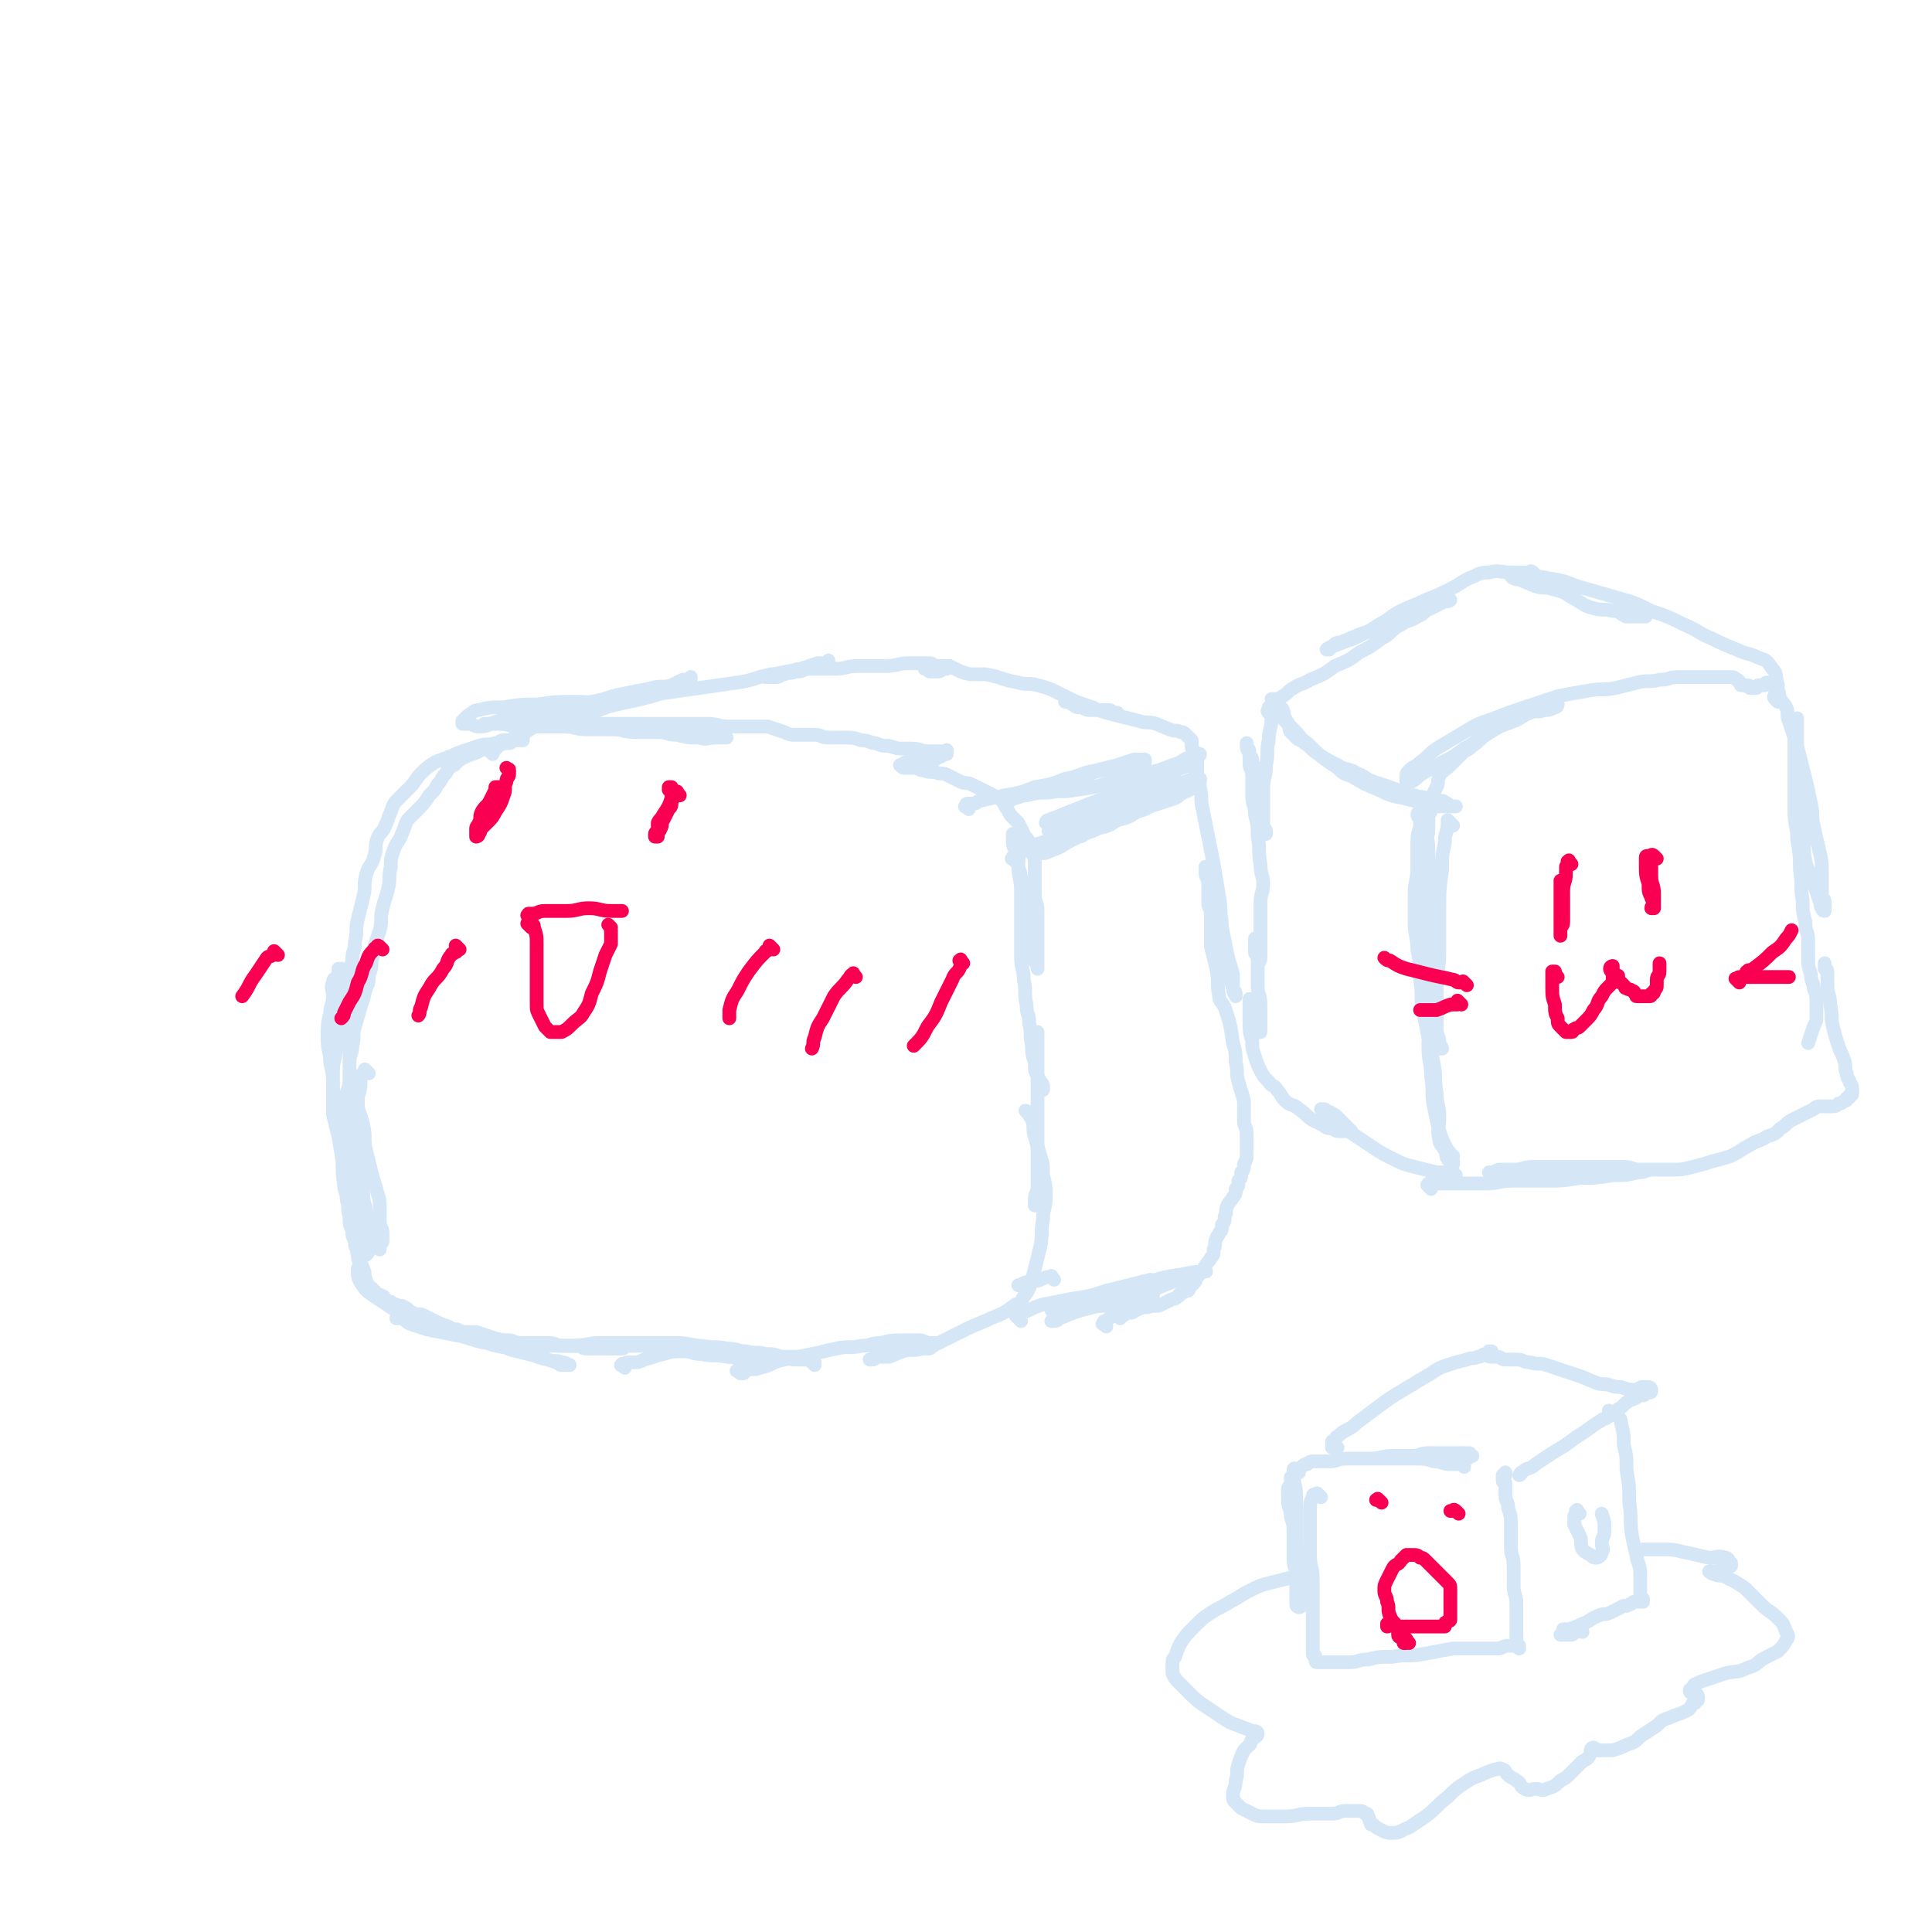<svg viewBox='0 0 702 702' version='1.1' xmlns='http://www.w3.org/2000/svg' xmlns:xlink='http://www.w3.org/1999/xlink'><g fill='none' stroke='rgb(213,230,247)' stroke-width='5' stroke-linecap='round' stroke-linejoin='round'><path d='M134,390c-1,-1 -1,-1 -1,-1 -1,-1 0,0 0,0 0,1 0,1 -1,1 0,1 -1,0 -1,1 0,1 0,1 0,2 0,1 0,1 0,1 0,3 -1,3 -1,6 0,5 1,4 2,9 1,4 0,5 1,9 1,4 1,4 2,8 1,4 1,3 2,7 1,3 1,3 1,7 0,2 0,2 0,4 0,2 1,2 1,4 0,1 0,2 0,3 0,1 -1,0 -1,1 0,1 0,2 0,2 0,0 0,-1 0,-1 0,-2 0,-2 -1,-3 -1,-2 -1,-1 -2,-3 -1,-1 -1,-1 -2,-3 -1,-2 0,-2 -1,-5 0,-2 0,-2 -1,-5 0,-2 -1,-2 -1,-5 -1,-3 -1,-3 -1,-7 -1,-4 0,-4 -1,-8 0,-4 -1,-3 -1,-7 -1,-4 -1,-4 -1,-8 0,-4 1,-3 1,-7 0,-3 0,-3 0,-6 0,-3 1,-3 1,-6 1,-3 0,-4 1,-7 1,-4 1,-3 2,-7 1,-3 1,-3 2,-7 1,-2 1,-2 1,-5 1,-2 1,-2 1,-5 1,-2 0,-3 1,-5 1,-3 1,-3 2,-6 1,-4 0,-4 1,-8 1,-4 1,-3 2,-7 1,-4 0,-4 1,-8 0,-3 0,-3 1,-6 1,-3 2,-3 3,-6 1,-2 1,-3 2,-5 2,-2 2,-2 4,-4 2,-2 2,-2 4,-5 2,-2 2,-2 3,-4 2,-2 1,-2 3,-4 1,-2 1,-2 3,-3 2,-2 2,-2 4,-3 2,-1 3,-1 5,-2 2,-1 2,-1 4,-2 2,-1 2,-1 4,-1 1,0 2,0 3,0 1,0 1,-1 2,-1 0,0 1,0 1,0 1,0 0,-1 1,-1 0,0 1,0 1,0 0,0 0,0 0,0 0,1 0,1 0,1 0,0 0,0 -1,0 -1,0 -1,0 -2,0 -1,0 -1,0 -2,0 -1,0 -1,0 -2,0 -2,0 -1,1 -3,1 -3,1 -3,0 -6,1 -3,1 -3,1 -6,2 -3,1 -2,1 -5,2 -2,1 -3,1 -5,2 -3,2 -3,2 -5,4 -2,2 -2,3 -4,5 -2,2 -2,2 -4,4 -2,2 -2,2 -3,5 -1,2 -1,3 -2,5 -1,3 -2,2 -3,5 -1,3 0,3 -1,6 -1,4 -2,3 -3,7 -1,4 0,4 -1,8 -1,4 -1,4 -2,8 -1,4 0,4 -1,8 0,4 -1,3 -1,7 -1,4 -1,4 -1,9 0,5 0,5 0,10 0,5 0,5 0,10 0,5 0,5 0,9 0,5 0,5 0,9 0,5 0,5 0,9 1,5 1,5 2,10 1,5 1,5 2,10 1,4 0,5 1,9 0,4 1,3 1,7 0,3 0,4 0,7 0,3 1,3 1,6 0,1 0,1 -1,2 -1,0 -1,0 -2,0 -1,-1 -1,-1 -1,-2 -1,-1 -1,-1 -1,-3 -1,-2 -1,-2 -1,-4 -1,-2 -1,-2 -1,-5 -1,-3 0,-3 -1,-6 0,-3 -1,-3 -1,-6 -1,-5 0,-6 -1,-11 -1,-6 -1,-6 -2,-12 -1,-6 0,-6 -1,-12 0,-5 0,-4 -1,-9 0,-4 -1,-4 -1,-9 0,-4 0,-5 1,-9 0,-3 1,-3 1,-6 0,-2 -1,-3 0,-5 0,-2 1,-1 2,-3 0,-1 0,-1 0,-2 0,0 1,0 1,0 0,1 -1,1 -1,2 0,1 0,2 0,3 0,2 0,2 0,4 0,3 -1,3 -1,6 0,3 0,4 0,7 0,4 0,4 0,7 0,4 -1,4 -1,8 0,4 0,4 0,8 0,4 0,4 0,8 1,4 1,4 2,8 1,4 1,3 2,7 1,3 0,4 1,7 1,3 1,2 2,5 1,2 1,3 1,5 1,3 1,2 1,5 0,3 0,3 0,6 0,4 -1,4 0,8 0,3 1,2 2,5 1,2 0,2 1,4 0,1 0,1 1,2 0,1 1,1 1,1 1,1 1,1 1,1 1,1 0,1 1,1 1,1 1,0 2,1 1,0 0,1 1,1 1,1 1,1 2,1 1,1 1,1 2,1 1,1 2,0 3,1 2,1 1,1 3,2 2,1 2,0 4,1 2,1 2,1 4,2 2,1 2,1 5,2 1,1 1,1 3,1 2,1 2,1 5,1 1,0 1,0 2,0 3,1 3,1 6,2 2,1 1,1 3,1 1,0 2,0 3,0 2,0 1,1 3,1 1,0 2,0 3,0 1,0 1,0 2,0 2,0 2,0 4,0 2,0 2,0 3,0 2,0 2,1 4,1 1,0 2,0 3,0 2,0 2,0 3,0 2,0 1,1 3,1 1,0 1,0 2,0 2,0 2,0 3,0 1,0 1,0 2,0 1,0 1,0 2,0 1,0 1,0 2,0 1,0 1,0 2,0 1,0 1,-1 2,-1 1,0 1,0 2,0 1,0 1,0 2,0 1,0 1,0 2,0 1,0 1,0 1,0 1,0 1,0 1,0 1,0 1,-1 2,-1 0,0 1,0 1,0 1,0 1,0 1,0 '/></g>
<g fill='none' stroke='rgb(249,0,82)' stroke-width='5' stroke-linecap='round' stroke-linejoin='round'><path d='M193,334c-1,-1 -1,-1 -1,-1 -1,-1 0,0 0,0 0,0 0,-1 0,-1 0,0 1,0 1,0 3,0 2,-1 5,-1 4,0 4,0 8,0 4,0 4,-1 8,-1 4,0 4,1 8,1 2,0 2,0 4,0 '/><path d='M193,337c-1,-1 -1,-1 -1,-1 -1,-1 0,0 0,0 0,0 1,0 1,0 1,0 1,0 1,1 1,3 1,3 1,6 0,4 0,4 0,8 0,4 0,4 0,7 0,4 0,4 0,7 0,2 0,2 1,4 1,2 1,2 2,4 1,1 1,1 2,2 1,0 1,0 2,0 1,0 1,0 2,0 2,-1 2,-1 4,-3 2,-2 3,-2 4,-4 2,-3 2,-3 3,-7 2,-4 2,-4 3,-8 1,-3 1,-3 2,-6 1,-2 1,-2 2,-4 0,-1 0,-1 0,-3 0,-1 0,-1 0,-2 0,-1 -1,-2 -1,-2 0,0 1,1 1,1 '/><path d='M181,290c-1,-1 -1,-1 -1,-1 -1,-1 0,0 0,0 0,0 0,-1 0,-1 0,-1 1,0 1,-1 0,0 0,-1 0,-1 0,0 -1,0 -1,0 0,0 0,1 0,1 -1,2 -1,2 -2,4 -1,2 -2,2 -3,4 -1,2 0,2 -1,4 0,1 -1,1 -1,2 0,1 0,1 0,2 0,1 0,1 0,1 0,0 1,0 1,-1 1,-1 0,-1 1,-2 1,-1 1,-1 2,-2 2,-2 2,-2 3,-4 2,-3 2,-3 3,-6 1,-2 0,-3 1,-5 0,-2 1,-1 1,-3 0,0 0,-1 0,-1 0,-1 0,0 -1,-1 '/><path d='M247,289c-1,-1 -1,-2 -1,-1 -1,0 0,1 0,1 0,0 0,-1 0,-1 0,0 0,0 -1,0 0,0 0,0 0,0 0,0 0,-1 0,0 -1,0 -1,0 -1,1 0,0 0,1 0,1 -1,3 -1,3 -3,6 -1,2 -1,1 -2,3 0,1 0,2 0,3 0,1 -1,0 -1,1 0,0 0,1 0,1 0,0 1,0 1,0 0,0 0,-1 0,-1 0,-1 1,-1 1,-2 1,-1 0,-2 1,-3 1,-2 1,-2 2,-4 1,-1 1,-1 1,-3 1,-1 1,-2 1,-3 0,-1 -1,0 -1,-1 0,0 0,-1 0,-1 0,0 -1,0 -1,0 0,0 0,1 0,1 '/><path d='M281,345c-1,-1 -1,-1 -1,-1 -1,-1 0,0 0,0 0,1 0,1 -1,1 0,1 -1,0 -1,1 -3,3 -3,3 -6,7 -2,3 -2,3 -4,7 -2,3 -2,3 -3,7 0,1 0,2 0,3 '/><path d='M311,355c-1,-1 -1,-2 -1,-1 -1,0 -1,1 -2,2 -2,3 -3,3 -5,6 -2,4 -2,4 -4,8 -2,3 -2,3 -3,7 -1,2 0,2 -1,4 '/><path d='M350,350c-1,-1 -1,-2 -1,-1 -1,0 0,0 0,1 0,0 0,1 0,1 -1,3 -2,2 -3,5 -2,4 -2,4 -4,8 -2,5 -2,5 -5,9 -2,4 -2,4 -5,7 '/><path d='M139,345c-1,-1 -1,-1 -1,-1 -1,-1 -1,0 -1,0 0,0 0,0 0,0 0,1 -1,0 -1,1 -2,2 -2,2 -3,5 -2,3 -1,4 -3,7 -1,4 -1,4 -3,7 -1,2 -1,2 -2,4 0,1 0,1 -1,2 '/><path d='M167,345c-1,-1 -1,-1 -1,-1 -1,-1 0,0 0,0 0,0 0,1 0,1 0,1 0,1 -1,1 0,1 -1,0 -1,1 -2,2 -1,3 -3,5 -2,4 -3,3 -5,7 -2,3 -2,3 -3,7 -1,1 0,2 -1,3 '/><path d='M101,347c-1,-1 -1,-1 -1,-1 -1,-1 0,0 0,0 0,1 0,1 -1,1 -1,1 -1,0 -2,1 -2,3 -2,3 -4,6 -3,4 -2,4 -5,8 '/></g>
<g fill='none' stroke='rgb(213,230,247)' stroke-width='5' stroke-linecap='round' stroke-linejoin='round'><path d='M192,265c-1,-1 -1,-1 -1,-1 -1,-1 0,0 0,0 0,0 0,0 -1,0 0,0 -1,0 -1,0 0,0 1,0 1,0 1,0 1,0 1,0 3,0 3,0 6,0 4,0 4,0 8,0 4,0 4,1 8,1 4,0 5,0 9,0 5,0 4,1 9,1 4,0 4,0 8,0 4,0 3,1 7,1 4,1 4,1 8,1 3,0 3,0 6,0 2,0 2,0 3,0 1,0 1,0 1,0 0,0 0,0 0,0 -1,0 -1,0 -2,0 -1,0 -1,0 -2,0 -3,0 -3,1 -6,0 -3,0 -2,-1 -5,-2 -3,-1 -3,-1 -7,-1 -4,-1 -4,-1 -8,-1 -5,0 -5,0 -11,0 -5,0 -5,0 -11,0 -6,0 -6,0 -12,0 -5,0 -6,0 -11,0 -4,0 -4,-1 -8,-1 -2,0 -2,0 -4,0 0,0 -1,0 -1,0 0,0 1,0 2,0 2,0 2,0 4,0 3,0 3,0 6,0 4,0 4,0 8,0 6,0 6,0 12,0 9,0 9,0 17,0 7,0 7,0 13,0 5,0 5,0 10,0 5,0 5,0 9,0 4,0 4,1 8,1 4,0 4,0 8,0 3,0 3,0 6,0 3,1 3,1 6,2 2,1 2,1 5,1 3,0 3,0 6,0 3,0 2,1 5,1 3,0 3,0 6,0 3,0 3,0 6,1 3,0 3,1 5,1 3,1 2,1 5,1 3,1 3,1 6,1 1,0 1,0 2,0 4,0 3,1 7,1 1,0 2,0 3,0 1,0 1,0 2,0 1,0 1,0 1,0 0,0 0,0 0,0 0,0 0,-1 0,0 -1,0 0,1 0,1 0,0 0,0 -1,0 0,0 0,0 0,0 -1,1 -1,1 -2,1 -1,1 -1,1 -2,1 -1,0 -2,0 -3,0 -1,0 -1,1 -2,1 -1,0 -1,0 -3,0 -1,0 -1,0 -2,0 -1,0 0,1 -1,1 0,0 0,0 -1,0 0,0 0,0 0,0 1,1 1,1 2,1 1,0 2,0 3,0 2,0 2,1 4,1 2,1 3,0 5,1 2,0 2,0 4,1 2,1 2,1 4,2 2,1 2,0 4,1 2,1 2,1 4,2 2,1 2,1 4,2 2,1 2,1 3,2 1,1 1,2 2,3 1,2 1,2 2,3 1,1 1,1 2,2 1,2 1,2 2,4 1,2 1,1 2,3 1,2 1,2 1,4 1,2 1,2 1,4 0,2 0,3 0,5 0,3 0,3 0,6 0,3 1,3 1,6 0,3 0,3 0,6 0,3 0,3 0,5 0,2 0,2 0,4 0,2 0,2 0,3 0,1 0,1 0,2 0,0 0,0 0,0 0,1 0,1 0,1 0,0 0,-1 0,-1 0,-1 -1,-1 -1,-2 0,-1 0,-1 0,-2 0,-2 -1,-1 -1,-3 -1,-2 -1,-2 -1,-5 -1,-3 0,-3 -1,-6 0,-3 0,-3 -1,-6 0,-3 0,-3 -1,-6 0,-3 0,-3 -1,-6 0,-3 0,-3 -1,-5 0,-2 -1,-2 -1,-4 0,-1 0,-1 0,-2 0,0 0,-1 0,-1 1,2 2,2 2,5 1,3 0,3 0,6 0,5 1,5 1,10 0,5 0,5 0,10 0,4 0,4 0,7 0,4 0,4 0,7 0,4 1,4 1,8 1,4 0,5 1,9 0,4 1,3 1,7 1,4 0,4 1,8 0,3 0,3 1,6 0,3 0,3 1,5 0,1 1,1 1,2 1,1 1,1 1,2 0,0 0,0 0,0 0,1 0,1 0,1 0,0 -1,0 -1,-1 0,0 0,0 0,-1 0,0 0,-1 0,-1 0,-1 -1,-1 -1,-2 0,-1 0,-1 0,-2 0,-2 -1,-2 -1,-4 0,-2 0,-2 0,-4 0,-1 0,-2 0,-3 0,-1 1,-1 1,-2 0,0 0,0 0,-1 0,0 0,0 0,0 0,1 0,1 0,1 0,2 0,2 0,3 0,2 0,2 0,4 0,3 0,3 0,6 0,4 0,4 0,7 0,5 0,5 0,9 0,5 0,5 0,10 0,5 0,5 0,9 0,4 0,4 0,7 0,3 -1,2 -1,5 0,1 0,1 0,2 '/><path d='M227,497c-1,-1 -2,-1 -1,-1 0,-1 0,0 1,0 0,0 0,0 0,0 1,0 0,-1 1,-1 1,0 1,0 2,0 2,0 2,0 4,-1 4,-1 3,-1 7,-2 3,-1 4,-1 7,-1 4,0 3,1 7,1 4,1 5,0 9,1 4,0 4,1 8,1 3,0 4,0 7,0 3,0 3,-1 6,-1 2,0 3,0 5,0 2,0 2,0 3,1 1,0 1,0 2,1 1,0 1,1 1,1 0,0 0,-1 0,-1 -1,-1 -1,-1 -2,-1 -1,0 -1,0 -2,0 -1,0 -2,0 -3,0 -3,0 -2,-1 -5,-1 -3,-1 -3,-1 -6,-1 -3,-1 -3,0 -7,-1 -3,0 -3,-1 -7,-1 -4,-1 -4,0 -9,-1 -4,0 -4,-1 -9,-1 -5,0 -5,0 -10,0 -4,0 -4,0 -9,0 -4,0 -5,0 -9,0 -5,0 -5,1 -10,1 -4,0 -5,0 -9,0 -5,0 -5,0 -10,-1 -6,-1 -6,-1 -11,-2 -5,-1 -5,-1 -10,-2 -5,-1 -5,-1 -10,-2 -4,-1 -4,-1 -8,-2 -2,0 -2,-1 -4,-1 -1,0 -2,0 -2,0 0,0 1,0 2,0 2,1 1,1 3,2 3,1 3,1 6,2 5,1 5,1 10,2 6,1 6,2 12,3 6,2 6,1 12,3 5,1 5,2 10,3 2,1 3,0 5,1 2,0 2,1 3,1 0,0 0,0 0,0 -1,0 -1,0 -2,0 -2,0 -1,0 -3,-1 -3,-1 -3,-1 -6,-2 -4,-1 -4,-1 -8,-2 -5,-1 -4,-2 -9,-3 -5,-2 -5,-1 -10,-3 -5,-1 -5,-1 -10,-3 -5,-1 -5,-1 -10,-3 -4,-2 -4,-2 -7,-4 -3,-2 -3,-2 -6,-4 -3,-2 -3,-2 -5,-5 -1,-2 -1,-2 -1,-4 0,0 0,0 0,-1 '/><path d='M269,499c-1,-1 -2,-1 -1,-1 0,-1 1,0 1,0 0,0 0,1 0,1 0,0 1,0 1,0 1,0 0,-1 1,-1 2,-1 3,0 5,-1 5,-1 4,-2 9,-3 5,-1 5,-1 10,-2 5,-1 4,-1 9,-2 4,-1 5,0 9,-1 4,0 3,-1 7,-1 4,-1 4,-1 8,-1 3,0 3,0 6,0 2,0 2,1 4,1 1,0 1,0 2,0 1,0 1,0 1,0 0,0 0,0 0,0 0,0 -1,0 -1,0 -1,0 0,1 -1,1 -1,1 -1,1 -2,1 -2,0 -3,0 -5,0 -3,0 -3,0 -6,1 -2,0 -2,1 -4,1 -2,1 -2,0 -4,1 -1,0 0,1 -1,1 0,0 -1,0 -1,0 0,0 1,0 1,0 1,0 1,-1 2,-1 2,0 2,0 4,0 3,-1 2,-1 5,-2 3,-1 4,0 7,-1 4,-1 4,-1 8,-3 4,-2 4,-2 8,-4 4,-2 5,-2 9,-4 5,-2 5,-2 9,-5 '/><path d='M374,405c-1,-1 -1,-1 -1,-1 -1,-1 0,0 0,0 0,0 1,0 1,0 0,0 0,1 0,1 0,1 1,1 1,2 1,3 0,3 1,6 1,4 1,3 2,7 1,3 1,3 1,7 1,4 1,4 1,8 0,4 -1,4 -1,8 -1,5 0,5 -1,10 -1,4 -1,4 -2,8 -1,4 -1,4 -2,7 -1,2 -1,2 -2,3 -1,2 -1,2 -2,3 '/><path d='M179,274c-1,-1 -1,-1 -1,-1 -1,-1 0,-1 0,-1 0,0 1,0 1,0 1,0 1,0 1,0 1,0 0,-1 1,-1 1,-1 1,0 2,-1 4,-2 4,-2 8,-4 3,-2 3,-2 7,-3 3,-1 3,-1 7,-2 4,-1 5,-1 9,-2 5,-1 5,-2 10,-3 4,-1 5,-1 9,-2 4,-1 4,-1 7,-2 3,-1 3,-1 5,-2 2,-1 2,-1 4,-2 1,0 1,0 1,-1 1,0 1,-1 1,-1 0,0 0,1 0,1 -1,0 -2,0 -3,0 -2,1 -2,1 -4,2 -3,1 -4,0 -7,1 -5,1 -5,1 -10,2 -6,1 -6,2 -12,3 -5,1 -6,1 -11,2 -6,1 -5,2 -11,3 -6,1 -6,1 -12,2 -4,1 -3,2 -7,2 -2,0 -2,-1 -4,-1 -1,0 -1,0 -2,0 0,0 0,-1 0,-1 1,-1 1,-1 2,-2 2,-1 2,-2 4,-2 4,-1 4,-1 9,-1 6,-1 6,-1 12,-1 7,-1 7,-1 14,-1 8,0 8,1 16,0 8,-1 7,-2 15,-3 7,-1 7,-1 14,-2 7,-1 7,-1 14,-2 7,-1 6,-2 13,-3 5,-1 5,-1 10,-2 3,-1 3,-1 6,-2 2,0 2,0 4,0 0,0 0,-1 0,-1 0,0 0,1 0,1 0,0 -1,0 -1,0 -2,0 -1,1 -3,1 -2,1 -2,1 -4,1 -2,1 -2,1 -4,1 -2,1 -2,0 -4,1 -2,0 -1,1 -3,1 -1,0 -1,0 -3,0 0,0 0,0 -1,0 0,0 0,0 0,0 1,0 1,-1 2,-1 1,0 1,0 2,0 3,0 2,-1 5,-1 3,-1 3,-1 7,-1 4,0 5,0 9,0 5,0 4,-1 9,-1 5,0 5,0 10,0 4,0 4,-1 8,-1 3,0 4,0 7,0 2,0 2,1 4,1 1,0 2,0 3,0 0,0 0,1 0,1 0,0 -1,0 -1,0 -1,0 -1,1 -2,1 0,0 0,0 -1,0 -1,0 -1,0 -2,0 -1,0 0,-1 -1,-1 0,0 -1,0 -1,0 0,0 0,-1 0,-1 0,0 1,0 1,0 1,0 0,-1 1,-1 1,0 1,1 3,1 2,0 2,0 4,0 2,1 2,1 4,2 3,1 3,1 6,1 1,0 2,0 3,0 6,1 6,2 12,3 3,1 4,0 7,1 4,1 4,1 8,3 2,1 2,1 4,2 2,1 2,1 5,2 1,1 2,1 3,1 2,1 1,1 3,1 1,0 2,0 3,0 1,0 1,1 2,1 0,0 1,0 1,0 0,0 0,0 -1,0 0,0 -1,0 -1,0 -2,0 -1,-1 -3,-1 -2,0 -2,0 -4,0 -2,0 -2,0 -4,-1 -2,0 -2,0 -3,-1 -1,0 -1,-1 -2,-1 0,0 -1,0 -1,0 0,0 1,0 1,0 2,0 1,1 3,1 1,0 2,0 3,0 3,1 2,1 5,2 3,1 3,1 7,2 4,1 4,1 8,2 3,1 3,0 6,1 3,1 2,1 5,2 2,1 2,0 4,1 1,0 1,0 2,1 1,1 1,1 2,2 0,1 0,1 0,2 0,1 0,1 1,2 0,1 1,0 1,1 0,0 0,1 0,1 0,1 0,1 0,2 0,1 0,1 0,1 0,1 0,1 0,2 0,1 0,1 0,2 0,1 -1,0 -1,1 -1,1 0,1 -1,2 0,1 0,1 -1,1 -1,1 -1,1 -2,1 -1,1 -1,1 -2,1 -2,1 -2,1 -4,2 -2,1 -3,1 -5,2 -3,1 -3,2 -6,3 -3,2 -3,2 -7,3 -3,2 -3,2 -7,3 -2,1 -2,1 -5,2 -1,1 -1,1 -3,1 -1,0 -1,0 -3,0 0,0 0,0 -1,0 0,0 -1,0 -1,0 0,-1 1,-1 2,-2 2,-1 2,-1 4,-2 3,-1 3,-1 6,-3 4,-2 3,-2 7,-4 4,-2 4,-2 9,-4 3,-1 3,-1 7,-2 3,-1 3,-1 7,-1 1,0 2,0 3,0 1,0 1,0 1,0 1,0 1,0 1,0 0,0 0,1 -1,1 -1,1 -1,0 -2,1 -2,1 -1,1 -3,2 -3,1 -3,1 -6,2 -4,1 -4,2 -8,3 -4,2 -4,1 -8,3 -5,2 -5,2 -9,4 -4,2 -4,2 -8,4 -3,2 -3,2 -6,3 -2,1 -2,1 -4,1 '/><path d='M436,283c-1,-1 -1,-1 -1,-1 -1,-1 0,-1 0,-1 0,0 0,0 0,0 0,0 -1,-1 0,0 0,1 0,2 1,5 1,4 0,4 1,8 1,5 1,5 2,10 1,5 1,5 2,10 1,6 1,6 2,12 1,5 0,6 1,11 1,5 1,5 2,10 1,4 1,3 2,7 0,2 0,3 0,5 0,2 1,2 1,3 0,0 0,0 0,0 0,0 0,0 0,-1 0,0 0,0 0,0 0,-1 -1,-1 -1,-2 -1,-2 0,-3 -1,-5 -1,-3 -1,-3 -2,-6 -1,-4 0,-4 -1,-9 0,-4 0,-5 -1,-9 -1,-4 -1,-4 -2,-8 -1,-2 0,-3 -1,-5 0,-1 0,-1 -1,-2 0,0 -1,0 -1,0 0,1 0,1 0,2 0,2 1,2 1,4 0,3 0,4 0,7 0,2 1,2 1,4 0,2 0,2 0,4 0,4 0,4 0,8 1,4 1,4 2,8 1,5 0,5 1,10 0,2 1,2 2,4 2,6 2,6 3,13 1,3 1,4 1,7 1,4 0,4 1,7 1,4 1,3 2,7 0,3 0,4 0,7 0,3 1,2 1,5 0,2 0,2 0,4 0,2 0,2 0,3 0,2 0,2 -1,4 0,2 0,2 -1,3 0,2 0,2 -1,3 0,2 0,2 -1,3 0,2 0,2 -1,3 -1,2 -1,1 -2,3 -1,2 0,2 -1,4 0,2 0,2 -1,3 0,2 0,2 -1,3 0,1 -1,1 -1,2 -1,2 0,2 -1,4 0,2 0,2 -1,3 -1,2 -1,1 -2,3 -1,1 0,1 -1,2 -1,1 -1,1 -2,2 -1,1 0,1 -1,2 -1,1 -1,1 -2,2 0,1 0,1 -1,1 -1,1 -1,0 -2,1 -1,0 0,1 -1,1 -1,1 -1,1 -2,1 -2,1 -2,1 -4,2 -2,1 -3,0 -5,1 -2,0 -2,0 -4,1 -1,0 -1,1 -2,1 -1,0 -1,0 -2,0 -1,0 0,1 -1,1 0,0 -1,0 -1,0 0,0 0,1 0,1 0,0 0,-1 0,-1 0,-1 1,0 1,-1 1,-1 1,-1 2,-2 1,-1 2,0 3,-1 2,0 2,0 3,-1 1,-1 1,-1 2,-2 1,0 1,0 1,-1 0,0 0,0 0,0 0,1 0,1 -1,1 -1,0 -1,0 -2,0 -3,0 -3,0 -5,1 -3,1 -3,1 -6,2 -4,1 -4,0 -8,1 -4,1 -4,1 -7,2 -3,1 -2,1 -5,2 -1,1 -1,1 -3,1 0,0 0,0 0,0 1,0 1,0 1,0 '/><path d='M371,480c-1,-1 -1,-1 -1,-1 -1,-1 0,0 0,0 0,0 0,-1 0,-1 0,0 -1,0 -1,0 0,0 0,-1 0,-1 0,0 1,0 1,0 1,0 1,0 1,0 4,-1 4,-2 8,-3 5,-1 5,-1 10,-2 7,-1 7,-1 13,-3 8,-2 8,-2 16,-4 '/><path d='M352,294c-1,-1 -2,-1 -1,-1 0,-1 0,-1 1,-1 0,0 1,0 1,0 1,0 1,0 1,0 1,0 1,-1 2,-1 4,-1 5,-1 9,-2 6,-1 6,-1 11,-3 6,-1 6,-1 11,-3 6,-1 5,-2 11,-3 4,-1 4,-1 8,-2 3,-1 3,-1 6,-2 1,0 2,0 3,0 1,0 1,0 1,0 0,0 0,1 0,1 -1,1 -1,1 -2,1 -3,1 -3,1 -7,1 -3,1 -4,0 -7,1 -5,1 -4,2 -9,3 -4,1 -5,1 -9,2 -4,1 -3,2 -7,3 -3,1 -3,1 -6,2 -1,0 -1,0 -2,0 0,0 0,1 0,1 0,0 0,-1 1,-1 2,-1 2,-1 5,-1 4,-1 4,-1 8,-1 5,-1 5,0 10,-1 7,-1 7,-1 13,-3 6,-1 6,-1 12,-3 5,-1 5,-1 10,-3 4,-1 3,-2 7,-3 1,-1 2,-1 3,-1 0,0 0,1 -1,1 -1,2 -1,2 -3,3 -2,1 -3,1 -5,2 -5,2 -4,2 -9,4 -5,2 -5,2 -11,4 -5,2 -6,2 -11,4 -5,2 -5,2 -10,4 -2,1 -3,1 -5,2 -1,0 -1,1 -1,1 0,0 1,0 2,0 3,-1 3,-1 6,-2 3,-1 4,-1 7,-2 5,-1 5,-1 10,-3 5,-1 4,-2 9,-3 4,-1 4,-1 8,-2 2,0 1,-1 3,-1 0,0 1,0 1,0 0,0 0,1 -1,1 -2,1 -2,1 -4,2 -4,1 -4,1 -8,2 -5,1 -5,2 -10,3 -5,2 -5,2 -10,3 -4,1 -4,1 -8,2 -2,0 -1,1 -3,1 0,0 -1,0 -1,0 0,0 1,0 1,0 2,-1 1,-1 3,-2 3,-1 3,-1 7,-2 5,-1 5,-1 10,-2 6,-1 6,-1 12,-3 5,-2 5,-2 10,-4 3,-1 4,0 7,-1 3,-1 3,-1 5,-2 0,0 0,-1 0,-1 -2,0 -3,0 -5,1 -4,1 -4,1 -8,2 -5,1 -5,2 -10,3 -5,2 -5,1 -10,3 -5,2 -5,2 -9,4 -3,1 -3,2 -6,3 -2,1 -3,1 -5,2 -1,0 -2,1 -2,1 0,0 1,0 1,-1 '/><path d='M369,313c-1,-1 -2,-1 -1,-1 0,-1 0,-1 1,-1 1,-1 1,-1 2,-2 6,-3 7,-2 13,-5 '/><path d='M402,482c-1,-1 -2,-1 -1,-1 0,-1 0,-1 1,-1 1,-1 1,-1 2,-2 3,-2 3,-2 6,-4 4,-3 4,-3 8,-5 5,-2 5,-2 10,-4 4,-2 4,-2 8,-3 1,0 3,0 2,0 -2,0 -4,0 -8,1 -7,1 -7,1 -13,3 -6,2 -6,2 -12,4 -6,2 -6,2 -12,4 -3,1 -3,1 -7,2 -2,0 -2,0 -4,0 0,0 0,0 0,0 2,-1 2,-1 4,-2 5,-1 5,-1 10,-2 3,-1 3,-1 6,-2 '/><path d='M383,465c-1,-1 -1,-2 -1,-1 -2,0 -2,0 -4,1 -2,1 -3,0 -5,1 -2,0 -1,1 -3,1 '/><path d='M528,300c-1,-1 -1,-1 -1,-1 -1,-1 0,0 0,0 0,0 -1,0 -1,0 0,0 0,0 0,-1 0,0 0,0 0,0 0,1 0,1 0,1 0,4 -1,3 -1,7 -1,5 -1,5 -1,10 -1,7 -1,7 -1,14 0,7 0,8 0,15 0,8 -1,7 -1,15 0,6 0,6 0,12 0,4 0,4 1,7 0,1 1,1 1,2 0,0 -1,0 -1,0 0,0 0,-1 0,-1 0,-3 0,-2 -1,-5 -1,-5 -1,-5 -2,-10 -1,-7 -1,-7 -1,-14 0,-8 0,-8 0,-16 0,-7 0,-7 0,-14 0,-5 0,-6 0,-11 0,-4 0,-4 -1,-7 0,-2 -1,-2 -1,-4 0,-2 0,-2 0,-4 0,-1 0,-1 -1,-2 0,0 0,0 0,0 0,1 0,1 0,1 0,1 -1,1 -1,2 0,1 1,1 1,3 0,3 -1,3 -1,7 0,4 0,5 0,9 0,5 -1,5 -1,10 0,5 0,5 0,10 0,5 1,5 1,10 1,5 1,6 1,11 1,6 0,6 1,11 1,5 1,5 2,10 1,5 1,5 2,10 1,5 0,5 1,10 0,5 1,4 1,9 0,4 -1,4 0,8 0,2 1,2 2,4 1,1 0,2 1,3 0,1 1,0 1,1 0,0 0,1 0,1 0,0 1,0 1,0 0,0 0,-1 0,-1 0,-1 -1,0 -1,-1 0,0 1,0 1,-1 0,0 -1,0 -1,-1 -1,-1 -1,-1 -2,-3 -1,-2 -1,-2 -2,-5 -1,-4 -1,-4 -2,-9 -1,-5 0,-5 -1,-11 0,-5 -1,-5 -1,-11 0,-5 1,-5 1,-11 0,-6 0,-6 0,-12 0,-6 1,-6 1,-11 0,-5 -1,-5 -1,-10 0,-3 0,-4 0,-7 0,-4 0,-4 -1,-8 0,-4 -1,-3 -1,-7 0,-3 0,-3 0,-6 0,-4 1,-3 1,-7 0,-2 0,-2 0,-4 0,-2 1,-1 1,-3 0,-2 0,-2 0,-4 1,-2 1,-2 2,-4 1,-2 0,-2 1,-4 1,-2 2,-2 4,-4 2,-2 2,-2 4,-4 2,-2 2,-1 4,-3 3,-2 2,-2 5,-4 2,-2 2,-2 5,-3 2,-1 3,-1 5,-2 3,-1 3,-2 6,-3 2,-1 3,0 5,-1 2,0 2,0 4,-1 1,0 1,-1 1,-1 0,0 0,0 -1,0 0,0 0,0 -1,0 -1,0 -1,0 -2,0 -2,1 -2,1 -4,2 -2,1 -3,1 -5,2 -3,1 -3,1 -6,3 -4,2 -4,2 -7,4 -4,2 -4,3 -8,5 -4,3 -4,3 -8,5 -3,2 -4,2 -7,4 -2,1 -2,2 -4,3 -1,0 -1,0 -2,0 0,0 0,-1 0,-1 0,-2 0,-2 1,-3 2,-2 2,-1 4,-3 3,-2 3,-3 6,-5 5,-3 5,-3 10,-6 5,-3 5,-3 11,-5 5,-2 5,-2 11,-4 6,-2 6,-2 12,-4 5,-1 5,-1 11,-2 5,-1 5,0 10,-1 4,-1 4,-1 8,-2 4,-1 4,0 8,-1 4,0 3,-1 7,-1 3,0 4,0 7,0 3,0 3,0 6,0 3,0 3,0 5,0 2,0 2,0 3,1 1,0 1,1 1,1 1,1 0,1 1,1 0,0 1,0 1,0 1,0 1,0 1,0 1,0 0,1 1,1 0,0 1,0 1,0 1,0 1,0 1,0 1,0 0,-1 1,-1 0,0 1,0 1,0 1,0 1,0 1,0 1,0 0,-1 1,-1 0,0 1,0 1,0 0,0 0,0 0,0 1,1 1,1 1,1 1,1 1,1 1,1 1,1 1,0 1,1 1,1 0,2 1,3 1,2 1,1 2,3 1,2 0,3 1,5 1,3 1,3 2,6 1,3 1,3 2,7 1,4 1,4 2,8 1,4 1,4 2,9 1,4 0,4 1,8 1,5 1,4 2,9 1,4 1,4 1,9 0,3 0,4 0,7 0,2 1,1 1,3 0,1 0,2 0,3 0,0 -1,0 -1,-1 -1,-1 0,-1 -1,-3 -1,-3 -1,-3 -2,-6 -1,-4 -2,-4 -3,-8 -1,-5 0,-6 -1,-11 0,-5 0,-5 -1,-10 0,-5 -1,-4 -1,-9 0,-3 0,-3 0,-7 0,-2 0,-2 0,-5 0,-2 0,-2 0,-4 0,-1 0,-1 0,-2 0,-1 0,-1 0,-2 0,-1 0,-1 0,-2 0,0 0,0 0,0 0,1 0,1 0,1 0,1 0,1 0,2 0,2 -1,2 -1,4 0,3 0,4 0,7 0,5 0,5 0,9 0,5 0,5 0,10 0,6 1,6 1,11 1,6 1,6 1,11 1,6 0,6 1,11 0,4 0,4 1,8 0,4 1,3 1,7 0,3 0,3 0,6 0,3 0,3 1,6 0,3 1,3 1,5 1,3 1,2 1,5 0,2 0,3 0,5 0,2 0,2 -1,4 -1,3 -1,3 -2,6 '/><path d='M520,432c-1,-1 -1,-1 -1,-1 -1,-1 0,0 0,0 0,0 0,-1 0,-1 0,0 1,0 1,0 1,0 1,0 1,0 3,0 3,0 5,0 4,0 4,0 7,0 4,0 4,0 7,0 5,0 5,-1 10,-1 6,0 6,0 12,0 6,0 6,0 12,-1 6,0 6,0 12,-1 5,0 5,0 9,-1 3,0 3,-1 6,-1 1,0 2,0 2,0 0,0 -1,0 -2,0 -2,0 -3,0 -5,0 -3,0 -3,-1 -6,-1 -4,0 -4,0 -8,0 -4,0 -4,0 -8,0 -4,0 -4,0 -9,0 -4,0 -4,0 -8,0 -4,0 -3,1 -7,1 -2,0 -3,0 -5,0 -2,0 -1,1 -3,1 0,0 -1,0 -1,0 0,0 1,0 1,0 1,0 1,0 2,0 1,0 1,0 2,0 2,0 2,0 4,0 3,0 3,1 6,1 5,0 5,0 10,0 6,0 5,-1 11,-1 5,0 6,0 11,0 6,0 5,-1 11,-1 4,0 4,0 8,0 4,0 4,0 8,-1 4,-1 4,-1 7,-2 4,-1 4,-1 7,-2 4,-2 3,-2 7,-4 3,-2 3,-1 6,-3 3,-1 3,-1 5,-3 2,-1 2,-2 4,-3 2,-1 2,-1 4,-2 2,-1 2,-1 4,-2 1,-1 1,-1 3,-1 1,0 2,0 3,0 2,0 2,0 3,-1 1,0 1,0 2,-1 1,0 1,0 1,-1 1,0 1,0 1,-1 1,0 1,0 1,-1 0,0 0,-1 0,-1 0,-2 0,-1 -1,-3 0,-1 -1,-1 -1,-3 -1,-2 0,-3 -1,-5 -1,-3 -1,-2 -2,-5 -1,-3 -1,-3 -2,-7 -1,-4 0,-4 -1,-8 0,-4 -1,-3 -1,-7 0,-2 0,-3 0,-5 0,-1 -1,-1 -1,-2 0,0 0,-1 0,-1 0,0 0,1 0,2 '/><path d='M646,255c-1,-1 -1,-1 -1,-1 -1,-1 0,-1 0,-1 0,0 0,-1 0,-1 0,-1 1,-1 1,-2 0,0 0,-1 0,-1 -1,-3 0,-4 -2,-6 -2,-3 -2,-3 -5,-4 -4,-2 -4,-1 -8,-3 -5,-2 -5,-2 -9,-4 -5,-2 -5,-3 -10,-5 -6,-3 -6,-3 -12,-5 -6,-3 -6,-3 -13,-5 -7,-2 -7,-2 -14,-4 -5,-2 -5,-2 -11,-3 -4,-1 -5,0 -9,0 -2,0 -1,-1 -3,-1 0,0 -1,0 -1,0 0,0 0,1 1,1 1,1 2,0 3,1 3,1 2,1 5,2 3,1 3,0 6,1 4,1 4,1 7,3 4,2 4,3 8,4 3,1 4,0 7,1 3,0 3,1 6,1 2,0 2,0 4,0 1,0 1,0 2,0 0,0 0,1 0,1 -1,0 -1,0 -2,0 0,0 0,0 -1,0 -1,0 -2,0 -3,0 -2,0 -1,0 -3,-1 '/><path d='M558,209c-1,-1 -1,-1 -1,-1 -1,-1 -1,0 -2,0 -3,0 -3,0 -6,0 -4,0 -4,-1 -8,0 -4,0 -4,1 -7,2 -4,2 -3,2 -7,4 -4,2 -4,2 -9,4 -4,2 -5,2 -9,4 -4,2 -4,3 -8,5 -3,2 -3,2 -7,4 -2,1 -2,1 -5,2 -2,1 -3,1 -5,2 -1,0 -2,1 -2,1 0,0 1,0 1,0 1,-1 1,-1 2,-2 1,-1 2,0 3,-1 3,-1 2,-1 5,-2 4,-2 5,-1 9,-3 5,-2 5,-2 10,-4 4,-2 4,-2 8,-4 3,-1 3,-1 6,-2 0,0 1,0 1,0 0,0 0,0 0,0 -1,1 -2,0 -3,1 -2,1 -2,1 -4,2 -3,1 -2,2 -5,3 -3,2 -3,1 -6,3 -4,2 -3,3 -7,5 -4,3 -4,3 -8,5 -4,3 -4,3 -9,5 -4,3 -4,3 -9,5 -3,2 -3,1 -6,3 -2,1 -2,2 -4,3 -1,1 -1,1 -3,1 0,0 -1,0 -1,0 0,0 1,0 1,0 0,0 0,1 0,1 0,0 1,0 1,0 0,0 0,1 0,1 0,1 1,1 1,1 1,1 1,0 1,1 1,1 0,2 1,3 0,1 1,1 1,2 1,1 0,2 1,3 1,1 1,1 2,2 1,1 2,1 3,2 3,2 2,2 5,4 3,2 3,2 7,4 3,2 4,1 7,3 3,1 3,2 6,3 3,1 3,1 6,2 3,1 2,1 5,2 2,1 2,1 4,1 2,1 2,0 4,1 2,0 1,1 3,1 1,0 2,0 3,0 1,0 1,1 2,1 1,1 1,1 2,1 0,0 1,0 1,0 0,0 0,0 0,0 0,0 0,0 -1,0 0,0 0,0 0,0 -2,0 -3,0 -5,0 -3,0 -3,0 -5,-1 -4,-1 -4,-1 -8,-2 -5,-1 -5,-1 -9,-3 -5,-2 -5,-2 -10,-5 -3,-1 -3,-1 -5,-3 -6,-4 -6,-4 -11,-9 -3,-2 -2,-2 -5,-5 -2,-2 -2,-2 -4,-4 -1,-1 -1,-1 -2,-2 '/><path d='M462,260c-1,-1 -1,-1 -1,-1 -1,-1 0,-1 0,-1 0,0 0,0 0,-1 0,0 0,0 0,0 1,0 1,0 1,0 0,0 0,0 0,0 0,2 0,2 0,4 0,4 -1,4 -1,8 -1,4 0,5 -1,9 0,5 -1,4 -1,9 0,4 0,4 0,8 0,3 0,3 0,5 0,1 1,1 1,2 0,0 0,1 0,1 0,0 -1,0 -1,-1 0,0 0,0 0,-1 0,-1 0,-1 0,-2 0,-2 -1,-1 -1,-3 0,-2 0,-2 0,-4 0,-2 0,-3 0,-5 -1,-3 -1,-3 -2,-6 -1,-2 0,-2 -1,-4 0,-2 0,-1 -1,-3 0,-1 -1,-1 -1,-3 0,0 0,-1 0,-1 0,0 0,1 0,1 0,1 1,1 1,2 0,2 0,2 0,4 0,3 1,2 1,5 0,3 0,4 0,7 0,4 1,3 1,7 1,4 1,4 1,8 1,5 0,5 1,10 0,4 1,4 1,7 0,4 -1,3 -1,7 0,3 0,3 0,6 0,3 0,3 0,6 0,3 0,3 0,5 0,2 0,2 0,3 0,2 -1,1 -1,3 0,0 0,1 0,1 0,0 0,-1 0,-2 0,-1 0,-1 0,-2 0,-1 -1,-1 -1,-2 0,-1 0,-1 0,-2 0,-1 0,-1 0,-2 0,0 0,0 0,-1 0,0 0,0 0,0 0,1 0,1 0,1 0,1 1,1 1,2 0,1 0,2 0,3 0,3 0,3 0,5 0,3 0,3 0,6 0,4 1,3 1,7 0,3 0,3 0,6 0,2 0,2 0,4 '/><path d='M529,427c-1,-1 -1,-1 -1,-1 -1,-1 0,0 0,0 0,0 0,0 0,0 0,0 0,0 -1,0 0,0 0,0 -1,0 0,0 0,0 -1,0 0,0 0,0 -1,0 -1,0 -1,0 -2,0 -4,-1 -4,-1 -8,-2 -4,-1 -4,-1 -8,-3 -4,-2 -4,-2 -7,-4 -3,-2 -3,-2 -6,-4 -3,-2 -3,-2 -6,-4 -2,-1 -1,-1 -3,-3 -1,-1 -1,-1 -2,-2 0,0 0,-1 -1,-1 0,0 -1,0 -1,0 0,0 1,1 2,1 0,0 1,0 1,0 2,1 2,1 3,2 1,1 1,1 2,2 1,1 1,1 2,2 1,1 1,1 1,1 0,0 0,0 -1,0 0,0 0,0 -1,0 0,0 0,0 -1,0 0,0 -1,0 -1,0 -2,0 -1,0 -3,-1 -1,0 -2,0 -3,-1 -2,-1 -2,-1 -4,-2 -3,-2 -2,-2 -5,-4 -2,-2 -3,-1 -5,-3 -2,-2 -1,-2 -3,-4 -1,-2 -2,-1 -3,-3 -2,-2 -2,-2 -3,-4 -1,-2 -1,-2 -2,-5 -1,-3 -1,-3 -1,-6 -1,-3 -1,-3 -1,-7 0,-4 0,-4 0,-8 '/></g>
<g fill='none' stroke='rgb(249,0,82)' stroke-width='5' stroke-linecap='round' stroke-linejoin='round'><path d='M566,355c-1,-1 -1,-1 -1,-1 -1,-1 0,-1 0,-1 0,0 -1,0 -1,0 0,0 0,1 0,1 0,2 0,2 0,4 0,4 0,4 1,7 0,3 0,3 1,5 0,2 0,2 1,3 1,1 1,1 2,2 1,0 1,0 2,0 1,0 0,-1 1,-1 1,-1 1,0 2,-1 1,-1 1,-1 2,-2 2,-2 2,-2 3,-4 2,-2 1,-3 3,-5 1,-2 1,-2 2,-3 1,-1 1,-1 2,-2 0,0 0,0 0,-1 0,0 0,0 0,-1 0,0 0,-1 0,-1 0,-1 -1,-1 -1,-2 0,-1 1,-1 1,-1 0,0 0,1 0,1 0,1 0,1 0,1 0,1 1,1 1,1 1,1 1,0 1,1 0,0 0,1 0,1 0,1 1,1 1,1 1,1 1,1 1,1 1,1 0,1 1,1 1,1 1,0 2,1 1,0 1,1 1,1 1,1 0,1 1,1 0,0 1,0 1,0 1,0 1,0 2,0 1,0 1,0 1,0 1,0 1,0 1,-1 1,0 1,0 1,-1 1,-1 1,-1 1,-2 0,-1 0,-1 0,-2 0,-2 1,-1 1,-3 0,-1 0,-1 0,-2 0,0 0,0 0,-1 '/><path d='M571,314c-1,-1 -1,-2 -1,-1 -1,0 0,0 0,1 0,1 -1,0 -1,1 0,1 0,1 0,2 0,4 -1,3 -1,7 0,3 0,3 0,6 0,3 0,3 0,5 0,2 -1,1 -1,3 0,1 0,2 0,2 0,0 0,0 0,-1 0,0 0,0 0,-1 0,-1 0,-1 0,-3 0,-1 0,-1 0,-3 0,-2 0,-2 0,-5 0,-2 0,-2 0,-4 0,-1 0,-2 0,-3 0,0 1,0 1,0 '/><path d='M602,312c-1,-1 -1,-1 -1,-1 -1,-1 -1,0 -1,0 0,0 0,0 0,0 0,0 -1,0 -1,0 -1,0 -1,0 -1,1 0,1 0,1 0,2 0,4 0,4 1,7 0,3 0,3 1,5 0,1 1,1 1,2 0,1 -1,1 -1,2 0,0 1,0 1,0 0,0 0,0 0,-1 0,-2 0,-2 0,-4 0,-4 -1,-3 -1,-7 0,-1 0,-1 0,-3 '/><path d='M533,358c-1,-1 -1,-1 -1,-1 -1,-1 0,0 0,0 -1,0 -1,0 -2,0 -1,0 -1,-1 -2,-1 -4,-1 -5,-1 -9,-2 -4,-1 -4,-1 -8,-2 -3,-1 -3,-1 -6,-3 -1,0 -1,0 -2,-1 '/><path d='M531,365c-1,-1 -1,-1 -1,-1 -1,-1 0,0 0,0 0,1 0,1 -1,1 -1,0 -1,0 -2,0 -3,1 -2,1 -5,2 -2,0 -2,0 -4,0 -1,0 -1,0 -2,0 '/><path d='M636,354c-1,-1 -2,-1 -1,-1 0,-1 1,0 2,-1 4,-3 4,-3 7,-6 3,-2 3,-2 5,-5 1,-1 1,-1 2,-3 '/><path d='M632,357c-1,-1 -1,-1 -1,-1 -1,-1 0,0 0,0 1,0 0,-1 1,-1 2,0 3,0 5,0 4,0 4,0 7,0 3,0 3,0 6,0 '/></g>
<g fill='none' stroke='rgb(213,230,247)' stroke-width='5' stroke-linecap='round' stroke-linejoin='round'><path d='M472,535c-1,-1 -1,-1 -1,-1 -1,-1 -1,0 -1,0 0,0 0,1 0,1 0,5 1,4 1,9 0,6 0,6 0,12 0,6 0,6 1,11 0,5 1,4 1,9 0,3 0,3 0,6 0,1 0,2 -1,2 0,0 -1,0 -1,-1 0,-1 0,-1 0,-2 0,-1 0,-1 0,-3 0,-2 0,-3 0,-5 0,-4 -1,-3 -1,-7 0,-4 0,-4 0,-8 0,-4 0,-4 -1,-7 0,-3 -1,-3 -1,-6 0,-2 0,-2 0,-4 0,-1 1,-1 1,-2 0,-1 0,-1 0,-2 0,-1 1,0 1,-1 0,0 0,-1 0,-1 0,0 1,0 1,0 1,-1 1,-1 2,-2 1,-1 1,-1 2,-1 1,-1 1,-1 3,-1 2,0 3,0 5,0 3,0 3,-1 6,-1 4,0 5,0 9,0 4,0 4,-1 8,-1 2,0 3,0 5,0 3,0 3,0 5,0 2,0 2,1 4,1 2,0 2,0 4,0 2,0 2,0 4,0 2,0 2,0 3,0 1,0 1,0 2,0 1,0 0,-1 1,-1 0,0 1,0 1,0 0,0 -1,0 -1,0 0,0 0,-1 0,-1 0,0 0,0 -1,0 0,0 0,0 -1,0 -1,0 -1,0 -2,0 -1,0 -1,0 -3,0 -2,0 -2,0 -4,0 -2,0 -2,0 -4,0 -3,0 -3,1 -6,1 -3,0 -3,0 -6,0 -3,0 -3,1 -6,1 -2,0 -2,0 -4,0 -1,0 -1,0 -3,0 0,0 0,0 -1,0 0,0 -1,0 -1,0 0,0 1,0 1,0 1,0 1,0 1,0 1,0 1,0 2,0 3,0 3,0 5,0 3,0 3,0 6,0 4,0 4,0 7,0 4,0 4,0 7,1 3,0 3,1 6,1 1,0 2,0 3,0 1,0 1,0 2,0 0,0 0,1 0,1 '/><path d='M480,544c-1,-1 -1,-1 -1,-1 -1,-1 0,0 0,0 0,0 -1,0 -1,0 -1,0 -1,0 -1,1 -1,2 -1,2 -1,5 0,4 0,4 0,8 0,4 0,4 0,8 0,5 1,4 1,9 0,3 0,4 0,7 0,3 0,3 0,6 0,3 0,3 0,6 0,2 0,2 0,4 0,1 0,1 0,2 0,1 0,1 0,2 0,1 1,0 1,1 0,0 0,1 0,1 0,1 0,1 1,1 0,0 1,0 1,0 1,0 1,0 2,0 2,0 2,0 3,0 3,0 3,0 5,0 4,0 3,-1 7,-1 4,-1 4,-1 9,-1 5,-1 6,0 11,-1 6,-1 5,-1 11,-2 4,0 5,0 9,0 4,0 4,0 7,0 2,0 2,-1 4,-1 1,0 1,0 2,0 1,0 1,0 1,0 1,0 1,0 1,0 0,0 0,1 0,1 0,0 0,-1 0,-1 0,0 -1,0 -1,0 0,0 1,0 1,0 0,0 -1,0 -1,0 0,0 0,0 0,-1 0,0 0,0 0,-1 0,0 0,0 0,-1 0,-1 0,-1 0,-3 0,-1 0,-1 0,-3 0,-3 0,-3 0,-6 0,-4 -1,-3 -1,-7 0,-3 0,-4 0,-7 0,-4 -1,-3 -1,-7 0,-3 0,-4 0,-7 0,-4 0,-4 -1,-7 0,-3 -1,-2 -1,-5 0,-2 0,-2 0,-4 0,-1 -1,0 -1,-1 0,0 0,0 0,-1 0,0 0,-1 0,-1 0,0 1,0 1,0 0,0 0,0 0,-1 '/><path d='M486,526c-1,-1 -1,-1 -1,-1 -1,-1 0,0 0,0 0,0 0,1 0,1 0,0 -1,0 -1,0 0,0 0,0 0,-1 0,0 0,0 0,0 0,0 0,-1 0,-1 0,-1 1,0 1,-1 1,0 0,-1 1,-1 3,-3 4,-2 7,-5 4,-3 4,-3 8,-6 4,-3 4,-3 9,-6 5,-3 5,-3 10,-6 3,-2 3,-2 6,-3 3,-1 3,-1 7,-2 2,-1 2,0 4,-1 2,0 1,-1 3,-1 0,0 1,0 1,0 1,0 1,-1 1,-1 0,0 -1,0 -1,0 0,0 0,1 0,1 0,1 0,1 1,1 0,0 1,0 1,0 1,0 1,0 1,0 2,0 1,1 3,1 2,0 2,0 4,0 3,0 2,1 5,1 3,1 3,0 6,1 3,1 3,1 6,2 3,1 3,1 6,2 3,1 2,1 5,2 2,1 3,1 5,1 3,1 3,1 5,1 3,1 3,1 5,1 2,0 1,-1 3,-1 1,0 1,0 2,0 1,0 1,1 1,1 0,1 0,1 -1,1 0,0 -1,0 -1,0 -1,0 0,1 -1,1 0,0 -1,0 -1,0 -1,0 -1,1 -2,1 -1,1 -1,0 -2,1 -2,1 -2,2 -4,3 -2,2 -2,2 -4,3 -1,1 -1,0 -2,1 -5,3 -4,3 -9,6 -4,3 -4,3 -9,6 -3,2 -3,2 -6,4 -2,2 -3,1 -5,3 -1,0 0,1 -1,1 0,0 0,0 0,0 '/><path d='M586,514c-1,-1 -1,-1 -1,-1 -1,-1 0,0 0,0 0,0 1,0 1,0 0,0 0,0 0,0 1,1 1,0 1,1 1,1 2,1 2,3 1,4 1,4 1,8 1,4 1,4 1,9 1,6 1,6 1,12 1,6 0,6 1,12 1,5 1,4 2,9 1,3 1,3 1,6 0,2 0,2 0,4 0,1 0,1 0,2 0,1 0,1 0,2 0,0 1,0 1,0 0,0 0,1 0,1 0,0 0,0 -1,0 0,0 0,0 0,0 -1,0 -1,0 -2,0 -1,0 -1,1 -2,1 -1,1 -2,0 -3,1 -2,1 -2,1 -4,2 -2,1 -2,0 -4,1 -3,1 -3,2 -6,3 -2,1 -2,1 -5,2 -1,0 -1,0 -2,0 '/></g>
<g fill='none' stroke='rgb(249,0,82)' stroke-width='5' stroke-linecap='round' stroke-linejoin='round'><path d='M512,597c-1,-1 -1,-2 -1,-1 -1,0 0,0 0,1 0,0 0,0 0,0 0,0 -1,0 -1,0 0,0 0,-1 0,-1 0,-1 0,0 -1,-1 0,0 -1,0 -1,-1 0,-1 0,-1 0,-2 -1,-3 -2,-2 -3,-5 -1,-2 0,-3 -1,-5 0,-2 -1,-2 -1,-4 0,-2 0,-2 1,-4 1,-2 1,-2 2,-4 1,-2 2,-1 3,-3 1,-1 1,-1 2,-2 1,0 1,0 2,0 2,0 2,0 3,1 1,0 1,0 2,1 1,1 1,1 2,2 1,1 1,1 2,2 1,1 1,1 2,2 1,1 1,1 2,2 1,1 1,1 1,3 0,2 0,2 0,4 0,1 0,1 0,2 0,1 0,1 0,2 0,1 0,1 0,2 0,1 0,1 -1,1 0,1 -1,0 -1,1 0,0 0,1 0,1 0,0 0,0 -1,0 -1,0 -1,0 -2,0 -1,0 -1,0 -3,0 -2,0 -2,0 -5,0 -2,0 -3,0 -5,0 -2,0 -2,-1 -3,-1 -1,0 -1,1 -2,1 0,0 0,0 0,-1 '/><path d='M502,546c-1,-1 -1,-1 -1,-1 -1,-1 0,0 0,0 0,0 0,0 0,0 0,0 0,0 -1,0 0,0 0,0 0,0 0,0 0,0 0,0 '/><path d='M530,550c-1,-1 -1,-1 -1,-1 -1,-1 -1,0 -1,0 0,0 0,0 -1,0 0,0 0,0 0,0 '/></g>
<g fill='none' stroke='rgb(213,230,247)' stroke-width='5' stroke-linecap='round' stroke-linejoin='round'><path d='M473,575c-1,-1 -2,-1 -1,-1 0,-1 1,0 1,0 0,0 0,-1 0,-1 0,0 0,0 -1,0 0,0 0,0 -1,0 0,0 -1,0 -1,0 -4,1 -4,1 -8,2 -4,1 -4,1 -8,3 -4,2 -3,2 -7,4 -3,2 -4,2 -7,4 -3,2 -3,2 -6,5 -3,3 -3,3 -5,6 -1,2 -1,2 -2,5 -1,1 -1,1 -1,3 0,1 0,2 0,3 1,2 1,2 2,3 2,2 2,2 4,4 3,3 3,3 6,5 3,2 3,2 6,4 3,2 3,2 6,3 2,1 3,1 5,2 1,0 2,0 2,1 0,0 0,1 -1,1 0,1 -1,0 -1,1 -1,1 0,1 -1,2 -1,1 -1,1 -2,2 -1,2 -1,2 -2,5 -1,3 0,3 -1,6 0,3 -1,3 -1,5 0,2 0,2 1,3 1,1 1,1 2,2 2,1 2,1 4,2 2,1 2,1 5,1 3,0 4,0 7,0 5,0 4,-1 9,-1 4,0 4,0 8,0 3,0 2,-1 5,-1 2,0 2,0 4,0 2,0 2,0 3,1 1,0 1,0 1,1 1,1 0,1 1,2 0,1 0,1 1,1 1,1 1,1 3,2 2,1 2,1 4,1 3,0 3,-1 6,-2 3,-2 3,-2 6,-4 4,-3 4,-4 8,-7 3,-3 3,-3 6,-5 3,-2 3,-2 6,-3 2,-1 2,-1 5,-2 1,0 2,-1 3,0 1,0 1,1 2,2 1,1 2,1 3,2 2,1 1,2 3,3 2,1 2,0 4,0 2,0 2,1 4,0 3,-1 3,-1 5,-3 2,-1 2,-1 4,-3 2,-2 2,-2 4,-4 2,-1 2,-1 3,-3 0,0 0,-1 0,-1 0,-1 1,-1 1,-1 1,0 0,1 1,1 1,0 2,0 3,0 2,0 2,0 3,0 3,-1 3,-1 5,-2 3,-1 3,-1 5,-3 3,-2 3,-2 6,-4 2,-2 2,-2 5,-3 2,-1 3,-1 5,-2 2,-1 2,-1 3,-3 1,0 1,0 1,-1 1,0 1,0 1,-1 0,-1 0,-1 -1,-2 0,0 -1,0 -1,0 -1,0 -1,0 -1,-1 0,0 1,0 1,-1 1,0 0,-1 1,-1 2,-1 2,-1 5,-2 3,-1 3,-1 6,-2 4,-1 4,0 8,-2 4,-1 3,-2 7,-4 2,-1 2,-1 4,-2 2,-2 2,-2 3,-4 1,-1 1,-2 0,-3 -1,-3 -1,-3 -3,-5 -3,-3 -3,-2 -6,-5 -3,-3 -3,-3 -6,-6 -3,-2 -3,-2 -7,-4 -2,-1 -2,0 -4,-1 -1,0 -2,-1 -2,-1 0,0 1,0 2,0 1,0 1,0 2,-1 1,0 1,-1 2,-1 1,0 1,0 2,0 0,0 0,-1 0,-1 -1,-1 -1,-2 -2,-2 -3,-1 -3,0 -6,0 -5,-1 -4,-1 -9,-2 -4,-1 -4,-1 -8,-1 -2,0 -2,0 -5,0 -1,0 -1,0 -2,0 '/><path d='M575,593c-1,-1 -1,-1 -1,-1 -1,-1 0,0 0,0 0,0 -1,0 -1,0 0,0 0,1 0,1 0,0 -1,0 -1,0 -1,0 0,1 -1,1 -1,0 -1,0 -2,0 0,0 0,0 -1,0 0,0 0,0 -1,0 '/><path d='M574,550c-1,-1 -1,-2 -1,-1 -1,0 0,0 0,1 0,1 -1,0 -1,1 0,1 0,1 0,2 0,1 0,1 0,1 1,2 1,2 2,4 1,2 0,3 1,5 1,1 1,1 3,2 1,1 1,1 2,1 1,0 2,-1 2,-2 1,-1 0,-2 0,-3 0,-3 1,-2 1,-5 0,-3 0,-3 -1,-6 '/></g>
</svg>